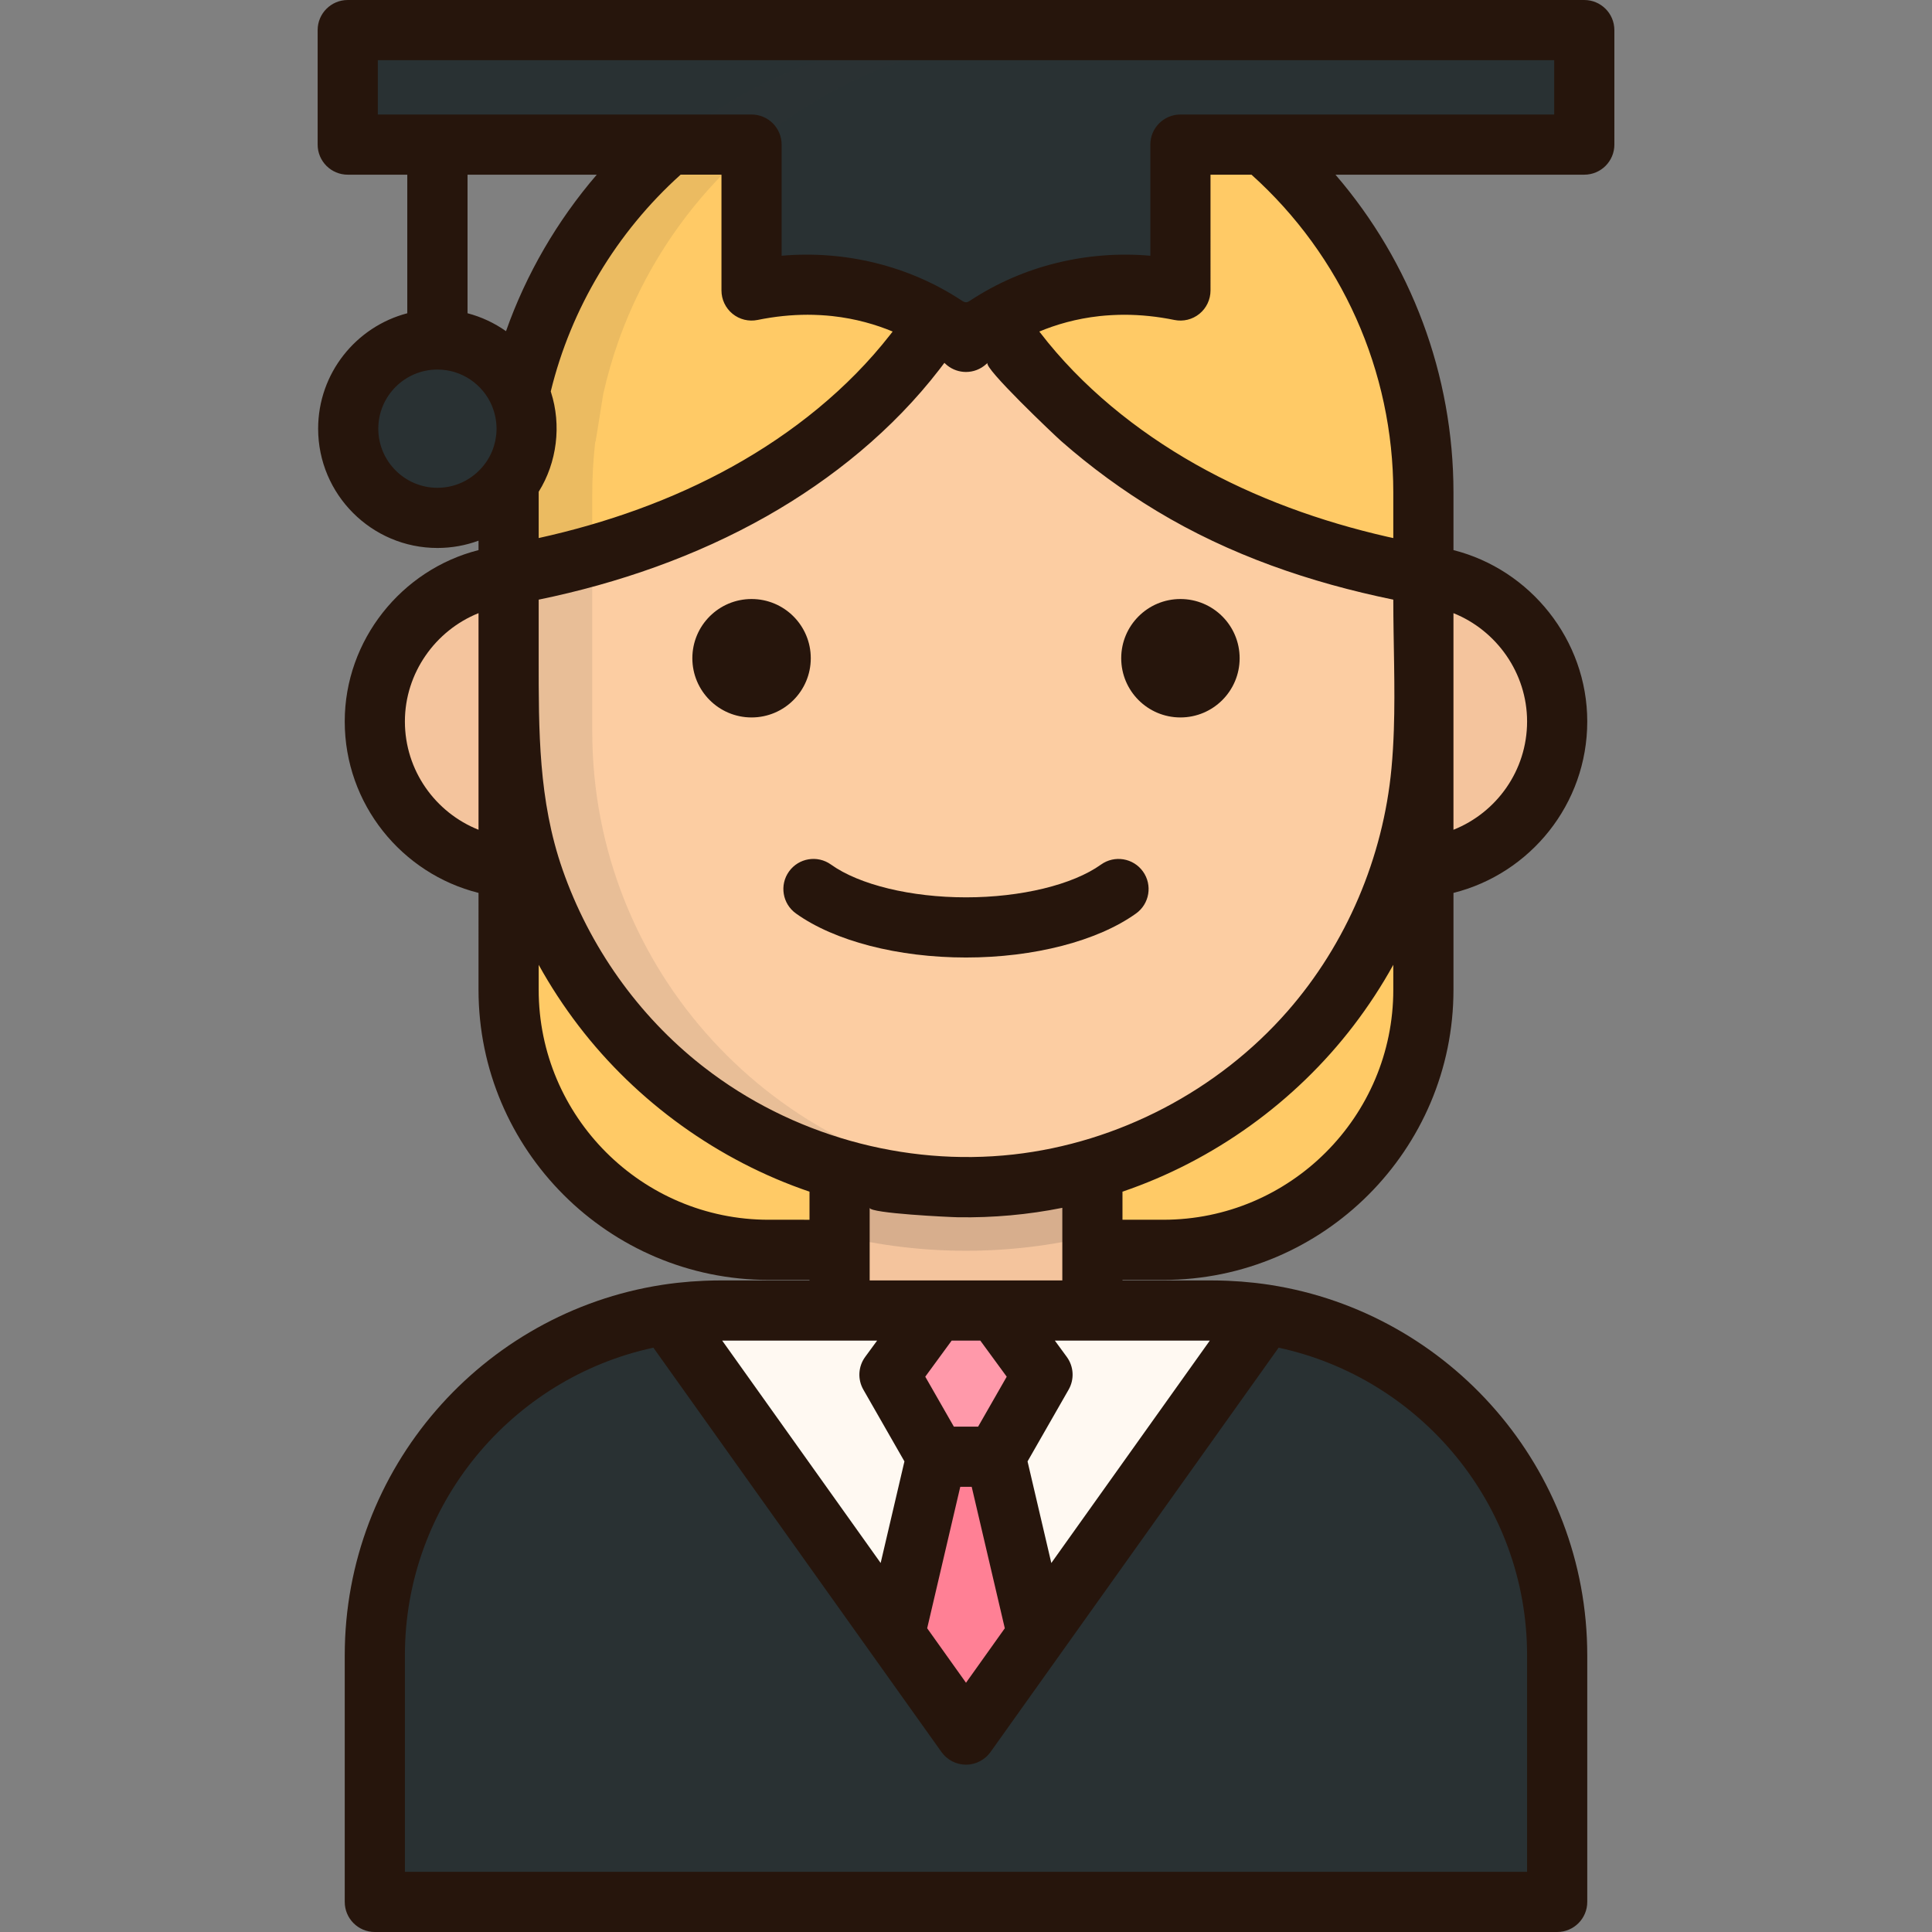 <?xml version="1.0" encoding="iso-8859-1"?>
<!-- Uploaded to: SVG Repo, www.svgrepo.com, Generator: SVG Repo Mixer Tools -->
<svg version="1.1" id="Layer_1" xmlns="http://www.w3.org/2000/svg" xmlns:xlink="http://www.w3.org/1999/xlink" 
	 viewBox="0 0 512.002 512.002" xml:space="preserve">
<rect x="0" y="0" width="512.002" height="512.002" fill="#808080" stroke="none"/>
<g>
	<path style="fill:#F4C49D;" d="M138.197,152.327c-21.467,0-38.868,17.401-38.868,38.868l0,0c0,21.467,17.401,38.868,38.868,38.868
		h17.838v-77.736H138.197z"/>
	<path style="fill:#F4C49D;" d="M373.798,152.327c21.467,0,38.868,17.401,38.868,38.868l0,0c0,21.467-17.401,38.868-38.868,38.868
		H355.96v-77.736H373.798z"/>
</g>
<path style="fill:#FFCA66;" d="M134.785,174.435v87.865c0,38.065,30.857,68.922,68.922,68.922h104.582
	c38.065,0,68.922-30.857,68.922-68.922v-87.865H134.785z"/>
<rect x="222.504" y="281.991" style="fill:#F4C49D;" width="66.993" height="65.314"/>
<path style="opacity:0.15;fill:#333333;enable-background:new    ;" d="M222.499,327.476c10.748,2.6,21.963,3.988,33.499,3.988
	s22.751-1.388,33.499-3.988v-49.927h-66.997V327.476z"/>
<path style="fill:#FCCDA2;" d="M255.998,9.329L255.998,9.329c-66.944,0-121.213,54.269-121.213,121.213v62.888
	c0,66.944,54.269,121.213,121.213,121.213l0,0c66.944,0,121.213-54.269,121.213-121.213v-62.888
	C377.211,63.598,322.942,9.329,255.998,9.329z"/>
<path style="fill:#FFCA66;" d="M255.998,9.329L255.998,9.329c-66.944,0-121.213,54.269-121.213,121.213v21.785
	c98.81-17.639,121.213-81.955,121.213-81.955s22.402,64.314,121.213,81.955v-21.785C377.211,63.598,322.942,9.329,255.998,9.329z"/>
<path style="fill:#293133;" d="M321.276,347.301H190.72c-50.474,0-91.39,40.916-91.39,91.39v65.337h313.336v-65.337
	C412.666,388.218,371.75,347.301,321.276,347.301z"/>
<path style="fill:#FFF9F2;" d="M256.002,459.687c0,0,53.313-74.82,79.314-111.312c-4.577-0.706-9.265-1.075-14.039-1.075H190.72
	c-4.772,0-9.457,0.369-14.033,1.074L256.002,459.687z"/>
<polygon style="fill:#FF99AA;" points="263.835,347.301 276.281,364.305 263.835,386.049 248.161,386.049 235.716,364.305 
	248.161,347.301 "/>
<polygon style="fill:#FF8095;" points="274.866,433.202 263.835,386.049 248.161,386.049 237.13,433.202 256.002,459.687 "/>
<path style="fill:#1F2326;" d="M115.923,121.578c-4.403,0-7.972-3.569-7.972-7.972V25.7c0-4.402,3.568-7.972,7.972-7.972
	s7.972,3.569,7.972,7.972v87.907C123.894,118.009,120.326,121.578,115.923,121.578z"/>
<g>
	<path style="fill:#293133;" d="M92.152,7.972v30.35h107.018v38.662c35.597-7.285,56.829,13.62,56.829,13.62
		s21.232-20.904,56.829-13.62V38.322H419.85V7.972H92.152z"/>
	<circle style="fill:#293133;" cx="115.919" cy="113.611" r="23.641"/>
</g>
<path style="opacity:0.1;fill:#333333;enable-background:new    ;" d="M156.954,193.815v-62.888c0-4.701,0.277-9.337,0.798-13.9
	c0.03,0,0.058,0.003,0.088,0.003l2.027-12.595c0.007-0.034,0.015-0.068,0.022-0.102c1.055-4.712,2.383-9.321,3.97-13.808
	c0.01-0.027,0.019-0.054,0.029-0.081c15.473-43.679,55.275-75.846,103.119-80.215c-3.675-0.336-7.397-0.515-11.16-0.515l0,0
	c-49.955,0-92.825,30.233-111.378,73.39h-0.035c-0.229,0.532-0.445,1.07-0.667,1.606c-0.017,0.041-0.034,0.083-0.051,0.124
	c-0.639,1.552-1.246,3.118-1.822,4.701c-0.004,0.012-0.008,0.022-0.012,0.034c-1.163,3.204-2.195,6.47-3.089,9.792
	c-0.001,0.002-0.001,0.005-0.002,0.007c-0.441,1.642-0.848,3.298-1.221,4.967c-0.005,0.023-0.012,0.046-0.017,0.069
	c0,0.001,0.001,0.001,0.001,0.002c-1.906,8.536-2.92,17.408-2.92,26.519v62.888c0,66.944,54.269,121.213,121.213,121.213l0,0
	c3.764,0,7.484-0.181,11.16-0.517C205.296,308.876,156.954,256.995,156.954,193.815z"/>
<g>
	<circle style="fill:#26150C;" cx="199.173" cy="174.439" r="15.692"/>
	<circle style="fill:#26150C;" cx="312.827" cy="174.439" r="15.692"/>
	<path style="fill:#26150C;" d="M291.778,229.122c-7.478,5.357-21.187,8.685-35.776,8.685c-14.593,0-28.304-3.33-35.783-8.69
		c-3.579-2.565-8.558-1.744-11.123,1.836c-2.565,3.578-1.743,8.558,1.835,11.123c10.198,7.31,27.048,11.675,45.071,11.675
		c18.017,0,34.861-4.362,45.061-11.668c3.579-2.564,4.402-7.543,1.839-11.122C300.338,227.382,295.358,226.556,291.778,229.122z"/>
	<path style="fill:#26150C;" d="M419.85,0H92.152c-4.402,0-7.972,3.568-7.972,7.972v30.35c0,4.403,3.569,7.972,7.972,7.972h15.799
		v36.719c-13.585,3.543-23.642,15.914-23.642,30.594c0,17.431,14.182,31.613,31.613,31.613c3.825,0,7.494-0.683,10.891-1.934v2.498
		c-20.376,5.154-35.455,23.839-35.455,45.412c0,21.902,15.112,40.334,35.455,45.434V262.3c0,42.399,34.494,76.894,76.894,76.894
		h10.821v0.137h-23.808c-1.151,0-2.296,0.027-3.437,0.066c-0.256,0.009-0.512,0.019-0.77,0.03c-2.312,0.097-4.603,0.273-6.871,0.526
		c-0.25,0.028-0.5,0.056-0.75,0.086c-1.116,0.133-2.228,0.278-3.332,0.449c-0.029,0.004-0.057,0.007-0.086,0.012
		c-0.017,0.002-0.033,0.008-0.05,0.011c-47.552,7.38-84.065,48.597-84.065,98.184v65.337c0,4.404,3.569,7.972,7.972,7.972h313.337
		c4.402,0,7.972-3.568,7.972-7.972v-65.337c0-49.584-36.508-90.799-84.055-98.183c-0.018-0.003-0.035-0.009-0.053-0.012
		c-0.031-0.004-0.062-0.007-0.091-0.013c-1.099-0.169-2.204-0.314-3.315-0.446c-0.259-0.031-0.52-0.061-0.78-0.089
		c-2.264-0.252-4.549-0.427-6.856-0.524c-0.258-0.011-0.517-0.021-0.775-0.03c-1.142-0.039-2.286-0.066-3.437-0.066h-23.808v-0.137
		h10.821c42.399,0,76.894-34.495,76.894-76.894v-25.673c20.343-5.1,35.455-23.531,35.455-45.434
		c0-21.573-15.079-40.26-35.455-45.411v-15.241c0-31.172-11.219-60.961-31.271-84.25h65.94c4.402,0,7.972-3.568,7.972-7.972V7.972
		C427.822,3.568,424.254,0,419.85,0z M126.814,174.428c0,0.002,0,0.003,0,0.003v45.465c-11.414-4.544-19.512-15.688-19.512-28.703
		c0-12.827,8.079-24.113,19.512-28.702V174.428z M385.183,193.43v-30.936c11.435,4.586,19.512,15.873,19.512,28.701
		c0,13.014-8.098,24.159-19.512,28.703V193.43z M131.518,115.085c-0.012,0.128-0.031,0.253-0.046,0.379
		c-0.045,0.376-0.1,0.748-0.171,1.116c-0.022,0.115-0.046,0.231-0.07,0.344c-0.089,0.412-0.192,0.819-0.315,1.219
		c-0.016,0.054-0.031,0.109-0.047,0.164c-0.304,0.962-0.695,1.886-1.17,2.758c-0.002,0.004-0.005,0.009-0.007,0.012
		c-0.224,0.411-0.47,0.81-0.729,1.198c-0.047,0.071-0.098,0.14-0.146,0.21c-2.829,4.095-7.552,6.789-12.896,6.789
		c-8.64,0-15.67-7.029-15.67-15.67s7.03-15.67,15.67-15.67c6.474,0,12.043,3.946,14.43,9.561c0.055,0.132,0.097,0.269,0.149,0.402
		c0.687,1.748,1.078,3.642,1.088,5.63c0,0.027,0.004,0.052,0.004,0.079C131.593,114.106,131.564,114.598,131.518,115.085z
		 M123.894,83.013V46.293h34.254c-10.505,12.221-18.706,26.335-24.049,41.472C131.049,85.612,127.605,83.981,123.894,83.013z
		 M194.129,83.159c1.855,1.515,4.293,2.116,6.639,1.634c4.473-0.915,8.94-1.38,13.277-1.38c1.029,0,2.033,0.033,3.023,0.082
		c0.178,0.009,0.356,0.017,0.533,0.027c0.994,0.058,1.971,0.135,2.924,0.238c0.033,0.003,0.064,0.007,0.097,0.012
		c6.199,0.68,11.541,2.256,15.94,4.089c-0.062,0.08-0.118,0.158-0.18,0.238c-0.16,0.209-0.328,0.421-0.493,0.632
		c-11.21,14.367-25.894,26.077-41.771,34.894c-16,8.886-33.512,15.032-51.361,18.967v-12.05c0-0.071,0-0.145,0-0.216
		c4.863-7.769,6.07-17.666,3.262-26.385c-0.022-0.071-0.038-0.143-0.062-0.215c5.348-21.975,17.468-42.196,34.415-57.434h10.825
		v30.692C191.198,79.379,192.274,81.646,194.129,83.159z M203.707,323.25c-33.608,0-60.95-27.342-60.95-60.95v-6.613
		c3.089,5.588,6.612,10.981,10.56,16.143c15.471,20.233,37.091,35.778,61.212,43.977v7.443H203.707z M222.499,355.273h9.948
		l-3.165,4.324c-1.859,2.54-2.049,5.936-0.486,8.668l10.887,19.022l-6.299,26.923l-41.995-58.937h31.109V355.273z M259.213,378.078
		h-6.43l-7.578-13.241l7-9.564h7.586l7,9.564L259.213,378.078z M266.284,431.511l-10.283,14.437l-10.288-14.438l8.77-37.489h3.03
		L266.284,431.511z M263.835,339.33h-15.674h-17.689v-8.109v-11.133c0,1.465,21.38,2.469,23.432,2.501
		c9.257,0.148,18.544-0.681,27.622-2.502v11.134v8.109H263.835z M338.85,357.152c37.584,8.094,65.845,41.571,65.845,81.54v57.365
		H107.302v-57.365c0-39.97,28.264-73.45,65.851-81.542l57.483,80.674c0.001,0.001,0.001,0.002,0.002,0.003l18.871,26.485
		c1.495,2.099,3.915,3.345,6.492,3.345l0,0l0,0c0.233,0,0.462-0.022,0.692-0.041c0.088-0.007,0.177-0.005,0.265-0.016
		c0.187-0.022,0.369-0.065,0.554-0.101c0.126-0.024,0.256-0.039,0.381-0.069c0.126-0.031,0.247-0.078,0.371-0.114
		c0.177-0.053,0.357-0.099,0.53-0.164c0.074-0.028,0.143-0.067,0.218-0.097c1.087-0.444,2.077-1.118,2.879-1.998
		c0.105-0.115,0.197-0.243,0.296-0.366c0.102-0.126,0.212-0.247,0.307-0.379l0,0l0,0l0.103-0.145L338.85,357.152z M320.613,355.273
		l-42.002,58.945l-6.3-26.93l10.887-19.022c1.564-2.732,1.373-6.129-0.486-8.668l-3.165-4.324h9.948h31.117V355.273z
		 M369.24,262.299c0,33.608-27.342,60.95-60.951,60.95h-10.821v-7.444c24.129-8.203,45.73-23.733,61.212-43.977
		c3.948-5.161,7.471-10.554,10.56-16.142V262.299z M369.385,193.436c-0.115,3.399-0.31,6.785-0.624,10.15
		c-2.204,23.632-11.92,46.552-27.567,64.421c-18.42,21.035-44.876,34.852-72.663,37.948c-28.928,3.224-58.853-5.195-81.84-23.035
		c-0.229-0.177-0.458-0.352-0.686-0.53c-16.966-13.339-29.836-31.616-36.935-51.979c-6.396-18.347-6.313-36.826-6.313-55.977
		v-15.521c21.047-4.327,41.726-11.505,60.448-22.121c17.416-9.877,33.44-22.944,45.711-38.842c0.195-0.251,0.377-0.497,0.567-0.746
		c0.265-0.348,0.536-0.699,0.791-1.042c0.095,0.086,0.143,0.132,0.164,0.151c0.049,0.048,0.103,0.088,0.153,0.135
		c0.143,0.133,0.286,0.266,0.437,0.385c1.451,1.161,3.211,1.741,4.972,1.741c1.927,0,3.849-0.704,5.369-2.092
		c0.06-0.053,0.122-0.101,0.181-0.156c0.003-0.003,0.063-0.06,0.175-0.162c-1.268,1.145,17.755,19.199,19.557,20.78
		c7.837,6.878,16.287,13.052,25.212,18.442c19.382,11.705,40.667,18.986,62.747,23.526
		C369.24,170.33,369.773,181.951,369.385,193.436z M369.24,130.542v12.051c-0.505-0.111-1.016-0.218-1.517-0.332
		c-17.693-4.027-35.042-10.269-50.862-19.206c-15.701-8.87-30.221-20.607-41.247-34.956c-0.062-0.081-0.119-0.158-0.18-0.238
		c4.405-1.836,9.753-3.413,15.96-4.092c0.021-0.002,0.041-0.005,0.063-0.007c0.949-0.103,1.924-0.179,2.912-0.237
		c0.189-0.011,0.381-0.02,0.572-0.03c0.985-0.049,1.984-0.082,3.011-0.082c4.337,0,8.803,0.464,13.276,1.38
		c2.347,0.481,4.783-0.119,6.639-1.634c1.855-1.514,2.931-3.782,2.931-6.176V46.293h10.859
		C355.578,67.787,369.24,98.327,369.24,130.542z M411.879,30.35h-77.225h-21.827c-4.402,0-7.972,3.568-7.972,7.972v29.454
		c-16.692-1.466-33.685,2.614-47.701,11.857c-0.332,0.218-0.682,0.446-1.078,0.468c-0.474,0.026-0.906-0.251-1.303-0.512
		c-14.003-9.214-30.968-13.277-47.633-11.814V38.322c0-4.403-3.569-7.972-7.972-7.972h-21.793h-77.253V15.943h311.756V30.35z"/>
</g>
</svg>
